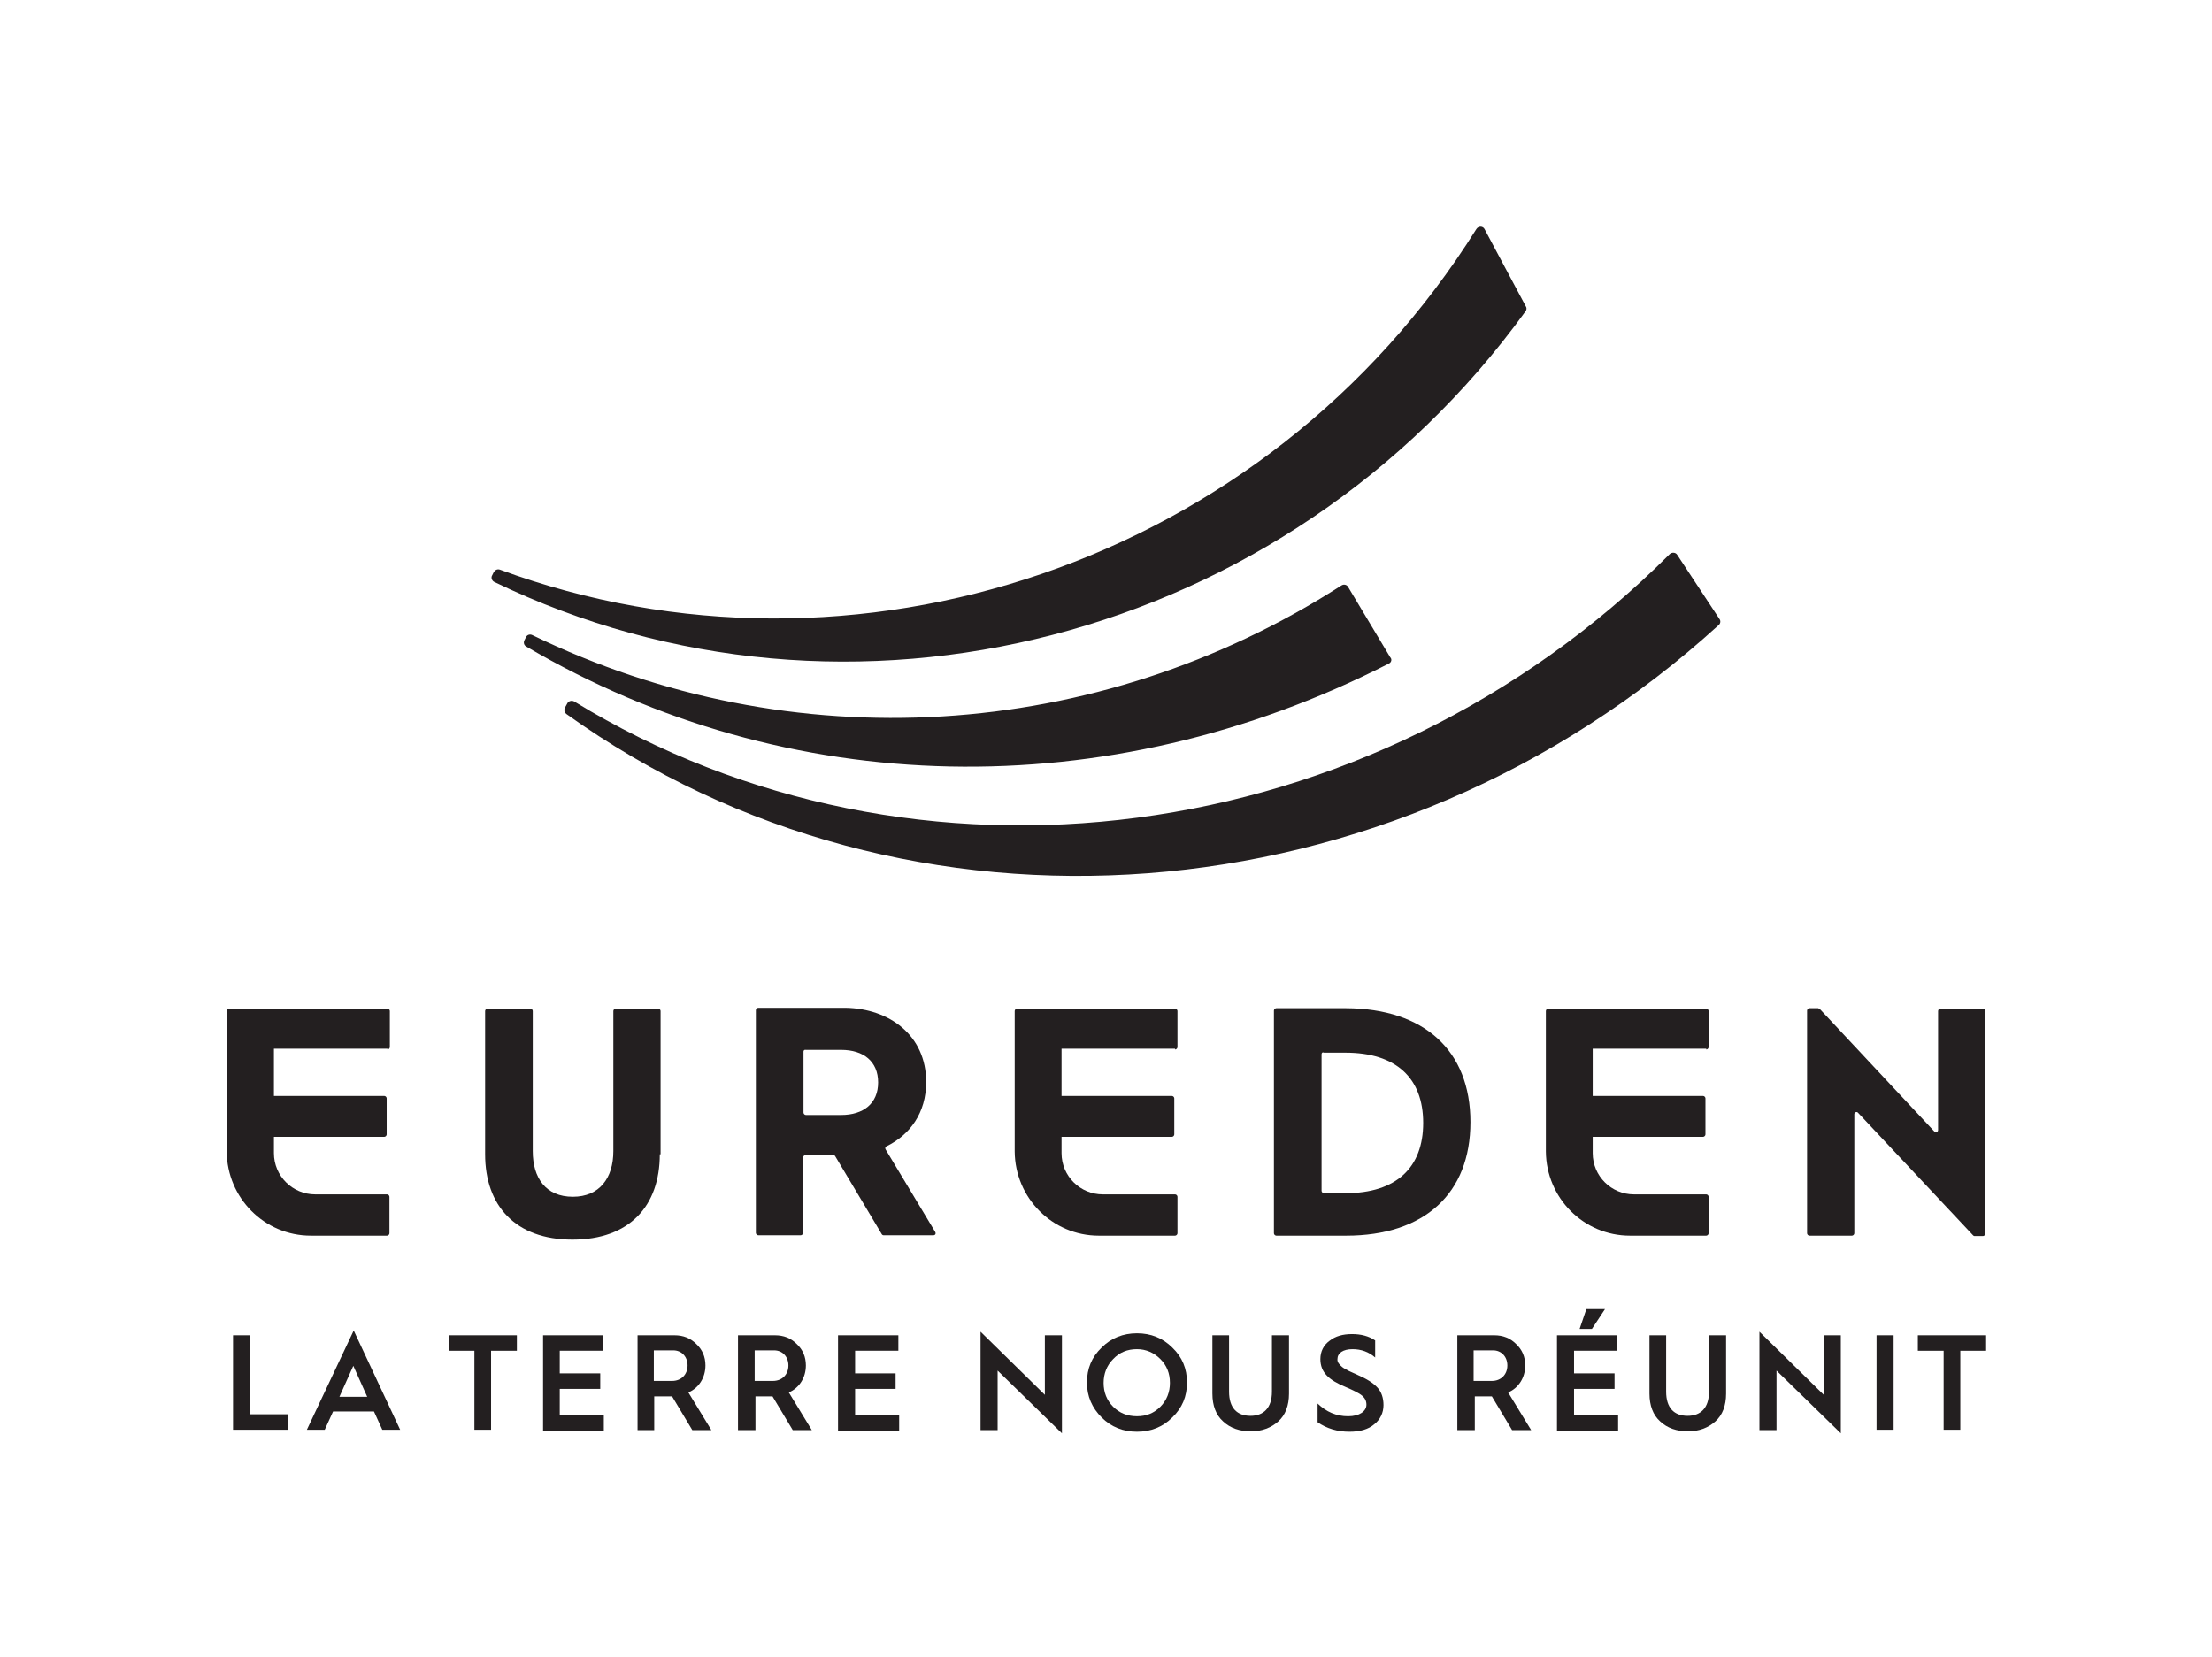 <?xml version="1.0" encoding="utf-8"?>
<!-- Generator: Adobe Illustrator 23.0.1, SVG Export Plug-In . SVG Version: 6.00 Build 0)  -->
<svg version="1.1" id="Calque_1" xmlns="http://www.w3.org/2000/svg" xmlns:xlink="http://www.w3.org/1999/xlink" x="0px" y="0px"
	 viewBox="0 0 557.2 417.4" style="enable-background:new 0 0 557.2 417.4;" xml:space="preserve">
<style type="text/css">
	.st0{fill:none;}
	.st1{fill:#231F20;}
</style>
<g>
	<rect class="st0" width="557.2" height="417.4"/>
	<g>
		<g>
			<path class="st1" d="M432.9,157.5c-82.4,75.1-204.1,84.1-290.2,22.4c-0.5-0.4-0.7-1-0.4-1.6l0.6-1.1c0.3-0.6,1.1-0.8,1.7-0.5
				c85.7,52.5,200.8,38,276-37.1c0.5-0.5,1.5-0.5,1.9,0.2l10.6,16.1C433.5,156.4,433.4,157.1,432.9,157.5z"/>
			<path class="st1" d="M384.3,78.4c-60.3,83.4-170.8,111.3-259.8,68.2c-0.6-0.3-0.9-1.1-0.5-1.7l0.4-0.8c0.3-0.5,0.9-0.8,1.5-0.6
				c88.8,32.8,193.1-1.3,246-85.8c0.5-0.8,1.7-0.8,2.1,0.1l10.3,19.3C384.6,77.5,384.6,78,384.3,78.4z"/>
			<path class="st1" d="M349.8,167.2c-70.8,36.2-151.6,34.3-217.2-4.3c-0.6-0.3-0.8-1-0.5-1.6l0.4-0.8c0.3-0.6,1-0.8,1.6-0.5
				c65.2,31.7,142.2,27.1,203.8-12.5c0.6-0.4,1.4-0.2,1.7,0.4l10.6,17.7C350.7,166.1,350.5,166.9,349.8,167.2z"/>
		</g>
		<g>
			<path class="st1" d="M166.2,290.8c0,13-7.6,21.5-22,21.5c-14.4,0-22-8.6-22-21.5v-36.1c0-0.3,0.3-0.6,0.6-0.6h10.8
				c0.3,0,0.6,0.3,0.6,0.6V290c0,6.8,3.3,11.5,10.1,11.5c6.7,0,10.2-4.7,10.2-11.5v-35.3c0-0.3,0.3-0.6,0.6-0.6h10.7
				c0.3,0,0.6,0.3,0.6,0.6V290.8z"/>
			<path class="st1" d="M233.3,272.6c0,7.8-4.1,13.3-10,16.2c-0.3,0.1-0.4,0.5-0.2,0.8l12.5,20.8c0.2,0.4,0,0.8-0.5,0.8h-12.5
				c-0.2,0-0.4-0.1-0.5-0.3l-11.7-19.6c-0.1-0.2-0.3-0.3-0.5-0.3h-7c-0.3,0-0.6,0.3-0.6,0.6v19c0,0.3-0.3,0.6-0.6,0.6h-10.7
				c-0.3,0-0.6-0.3-0.6-0.6v-56.1c0-0.3,0.3-0.6,0.6-0.6H213C224,254.1,233.3,260.8,233.3,272.6z M202.4,264.9v15.4
				c0,0.3,0.3,0.6,0.6,0.6h8.9c5.6,0,9.3-2.9,9.3-8.2c0-5.3-3.7-8.2-9.3-8.2H203C202.7,264.4,202.4,264.6,202.4,264.9z"/>
			<path class="st1" d="M370.4,282.7c0,18-11.6,28.6-31.3,28.6h-17.6c-0.3,0-0.6-0.3-0.6-0.6v-56.1c0-0.3,0.3-0.6,0.6-0.6h17.6
				C358.7,254.1,370.4,264.6,370.4,282.7z M332.9,265.6v34.4c0,0.3,0.3,0.6,0.6,0.6h5.4c12.9,0,19.6-6.5,19.6-17.7
				c0-11.3-6.8-17.7-19.6-17.7h-5.4C333.1,265,332.9,265.3,332.9,265.6z"/>
			<path class="st1" d="M429.8,264.4c0.3,0,0.6-0.3,0.6-0.6v-9.1c0-0.3-0.3-0.6-0.6-0.6h-39.8c-0.3,0-0.6,0.3-0.6,0.6v35.4
				c0.1,11.7,9.5,21.2,21.2,21.2h19.2c0.3,0,0.6-0.3,0.6-0.6v-9.2c0-0.3-0.3-0.6-0.6-0.6h-18.2c-5.7,0-10.4-4.6-10.4-10.4v-4.1H429
				c0.3,0,0.6-0.3,0.6-0.6v-9.1c0-0.3-0.3-0.6-0.6-0.6h-27.8v-11.9H429.8z"/>
			<path class="st1" d="M296,264.4c0.3,0,0.6-0.3,0.6-0.6v-9.1c0-0.3-0.3-0.6-0.6-0.6h-39.8c-0.3,0-0.6,0.3-0.6,0.6v35.4
				c0.1,11.7,9.5,21.2,21.2,21.2H296c0.3,0,0.6-0.3,0.6-0.6v-9.2c0-0.3-0.3-0.6-0.6-0.6h-18.2c-5.7,0-10.4-4.6-10.4-10.4v-4.1h27.8
				c0.3,0,0.6-0.3,0.6-0.6v-9.1c0-0.3-0.3-0.6-0.6-0.6h-27.8v-11.9H296z"/>
			<path class="st1" d="M97.6,264.4c0.3,0,0.6-0.3,0.6-0.6v-9.1c0-0.3-0.3-0.6-0.6-0.6H57.7c-0.3,0-0.6,0.3-0.6,0.6v35.4
				c0.1,11.7,9.5,21.2,21.2,21.2h19.2c0.3,0,0.6-0.3,0.6-0.6v-9.2c0-0.3-0.3-0.6-0.6-0.6H79.4c-5.7,0-10.4-4.6-10.4-10.4v-4.1h27.8
				c0.3,0,0.6-0.3,0.6-0.6v-9.1c0-0.3-0.3-0.6-0.6-0.6H69v-11.9H97.6z"/>
			<path class="st1" d="M458.5,254.3l28.8,30.8c0.3,0.3,0.9,0.1,0.9-0.4l0-30c0-0.3,0.3-0.6,0.6-0.6h10.7c0.3,0,0.6,0.3,0.6,0.6
				v56.1c0,0.3-0.3,0.6-0.6,0.6h-2.1c-0.2,0-0.3-0.1-0.4-0.2L468,280.3c-0.3-0.3-0.9-0.1-0.9,0.4v30c0,0.3-0.3,0.6-0.6,0.6h-10.7
				c-0.3,0-0.6-0.3-0.6-0.6v-56.1c0-0.3,0.3-0.6,0.6-0.6h2.2C458.2,254.1,458.4,254.2,458.5,254.3z"/>
		</g>
		<g>
			<g>
				<path class="st1" d="M58.7,360.2v-23.8H63v19.9h9.5v3.9H58.7z"/>
				<path class="st1" d="M77.3,360.2l11.8-25l11.7,25h-4.5l-2.1-4.6H83.9l-2.1,4.6H77.3z M85.5,351.9h7l-3.5-7.8L85.5,351.9z"/>
				<path class="st1" d="M119.5,360.2v-19.9h-6.5v-3.9h17.2v3.9h-6.5v19.9H119.5z"/>
				<path class="st1" d="M136.8,360.2v-23.8h15.2v3.9H141v5.7h10.2v3.9H141v6.6h11.1v3.9H136.8z"/>
				<path class="st1" d="M160.6,360.2v-23.8h9.3c2.2,0,4,0.7,5.5,2.2c1.5,1.4,2.3,3.2,2.3,5.4c0,3.1-1.7,5.7-4.3,6.8l5.8,9.5h-4.8
					l-5.1-8.5H169h-4.2v8.5H160.6z M164.8,347.9h4.5c2.3,0,3.9-1.6,3.9-3.9c0-2.2-1.5-3.8-3.6-3.8h-4.9V347.9z"/>
				<path class="st1" d="M185.9,360.2v-23.8h9.3c2.2,0,4,0.7,5.5,2.2c1.5,1.4,2.3,3.2,2.3,5.4c0,3.1-1.7,5.7-4.3,6.8l5.8,9.5h-4.8
					l-5.1-8.5h-0.1h-4.2v8.5H185.9z M190.2,347.9h4.5c2.3,0,3.9-1.6,3.9-3.9c0-2.2-1.5-3.8-3.6-3.8h-4.9V347.9z"/>
				<path class="st1" d="M211.1,360.2v-23.8h15.2v3.9h-10.9v5.7h10.2v3.9h-10.2v6.6h11.1v3.9H211.1z"/>
				<path class="st1" d="M247,360.2v-24.7l16.2,15.9v-15h4.3v24.7l-16.2-15.8v15H247z"/>
				<path class="st1" d="M277.5,357.1c-2.4-2.4-3.7-5.3-3.7-8.8c0-3.5,1.2-6.4,3.7-8.8c2.4-2.4,5.4-3.6,8.9-3.6
					c3.5,0,6.5,1.2,8.9,3.6c2.5,2.4,3.7,5.3,3.7,8.8c0,3.5-1.2,6.4-3.7,8.8c-2.4,2.4-5.4,3.6-8.9,3.6
					C282.9,360.7,279.9,359.5,277.5,357.1z M280.4,354.4c1.6,1.6,3.6,2.4,6,2.4c2.4,0,4.3-0.8,5.9-2.4c1.6-1.6,2.4-3.7,2.4-6
					c0-2.4-0.8-4.4-2.4-6c-1.6-1.6-3.6-2.5-5.9-2.5c-2.4,0-4.4,0.8-6,2.5c-1.6,1.6-2.4,3.7-2.4,6C278,350.8,278.8,352.8,280.4,354.4
					z"/>
				<path class="st1" d="M305.3,336.4h4.3v14.2c0,4.1,2,6.1,5.4,6.1c3.3,0,5.4-2,5.4-6.1v-14.2h4.3v14.7c0,3-0.9,5.4-2.7,7
					c-1.8,1.6-4.1,2.5-6.9,2.5c-2.8,0-5.2-0.8-7-2.5c-1.8-1.6-2.7-4-2.7-7V336.4z"/>
				<path class="st1" d="M331.9,353.6c2.2,2.1,4.7,3.2,7.7,3.2c2.9,0,4.6-1.3,4.6-2.9c0-1-0.4-1.7-1.1-2.3c-0.7-0.6-2.1-1.3-4.2-2.2
					c-4.1-1.7-6.3-3.6-6.3-7c0-1.9,0.8-3.5,2.3-4.6c1.5-1.2,3.4-1.7,5.7-1.7c2.2,0,4.2,0.5,5.8,1.6v4.3c-1.6-1.4-3.5-2.1-5.7-2.1
					c-2.4,0-3.8,1-3.8,2.5c-0.1,0.8,0.6,1.5,1.2,2c0.3,0.3,1.4,0.8,1.7,1l1.1,0.5c0.5,0.2,0.9,0.4,1.1,0.5c2.3,1,3.9,2,5,3.2
					c1,1.1,1.5,2.6,1.5,4.4c0,1.9-0.8,3.6-2.3,4.8c-1.5,1.3-3.6,1.9-6.3,1.9c-3,0-5.7-0.8-8-2.4V353.6z"/>
				<path class="st1" d="M367.1,360.2v-23.8h9.3c2.2,0,4,0.7,5.5,2.2c1.5,1.4,2.3,3.2,2.3,5.4c0,3.1-1.7,5.7-4.3,6.8l5.8,9.5h-4.8
					l-5.1-8.5h-0.1h-4.2v8.5H367.1z M371.3,347.9h4.5c2.3,0,3.9-1.6,3.9-3.9c0-2.2-1.5-3.8-3.6-3.8h-4.9V347.9z"/>
				<path class="st1" d="M392.2,360.2v-23.8h15.2v3.9h-10.9v5.7h10.2v3.9h-10.2v6.6h11.1v3.9H392.2z M397.9,334.8l1.7-5h4.7l-3.3,5
					H397.9z"/>
				<path class="st1" d="M415.4,336.4h4.3v14.2c0,4.1,2,6.1,5.4,6.1c3.3,0,5.4-2,5.4-6.1v-14.2h4.3v14.7c0,3-0.9,5.4-2.7,7
					c-1.8,1.6-4.1,2.5-6.9,2.5c-2.8,0-5.2-0.8-7-2.5c-1.8-1.6-2.7-4-2.7-7V336.4z"/>
				<path class="st1" d="M443.2,360.2v-24.7l16.2,15.9v-15h4.3v24.7l-16.2-15.8v15H443.2z"/>
				<path class="st1" d="M472.7,360.2v-23.8h4.3v23.8H472.7z"/>
				<path class="st1" d="M489.6,360.2v-19.9h-6.5v-3.9h17.2v3.9h-6.5v19.9H489.6z"/>
			</g>
		</g>
	</g>
</g>
</svg>
